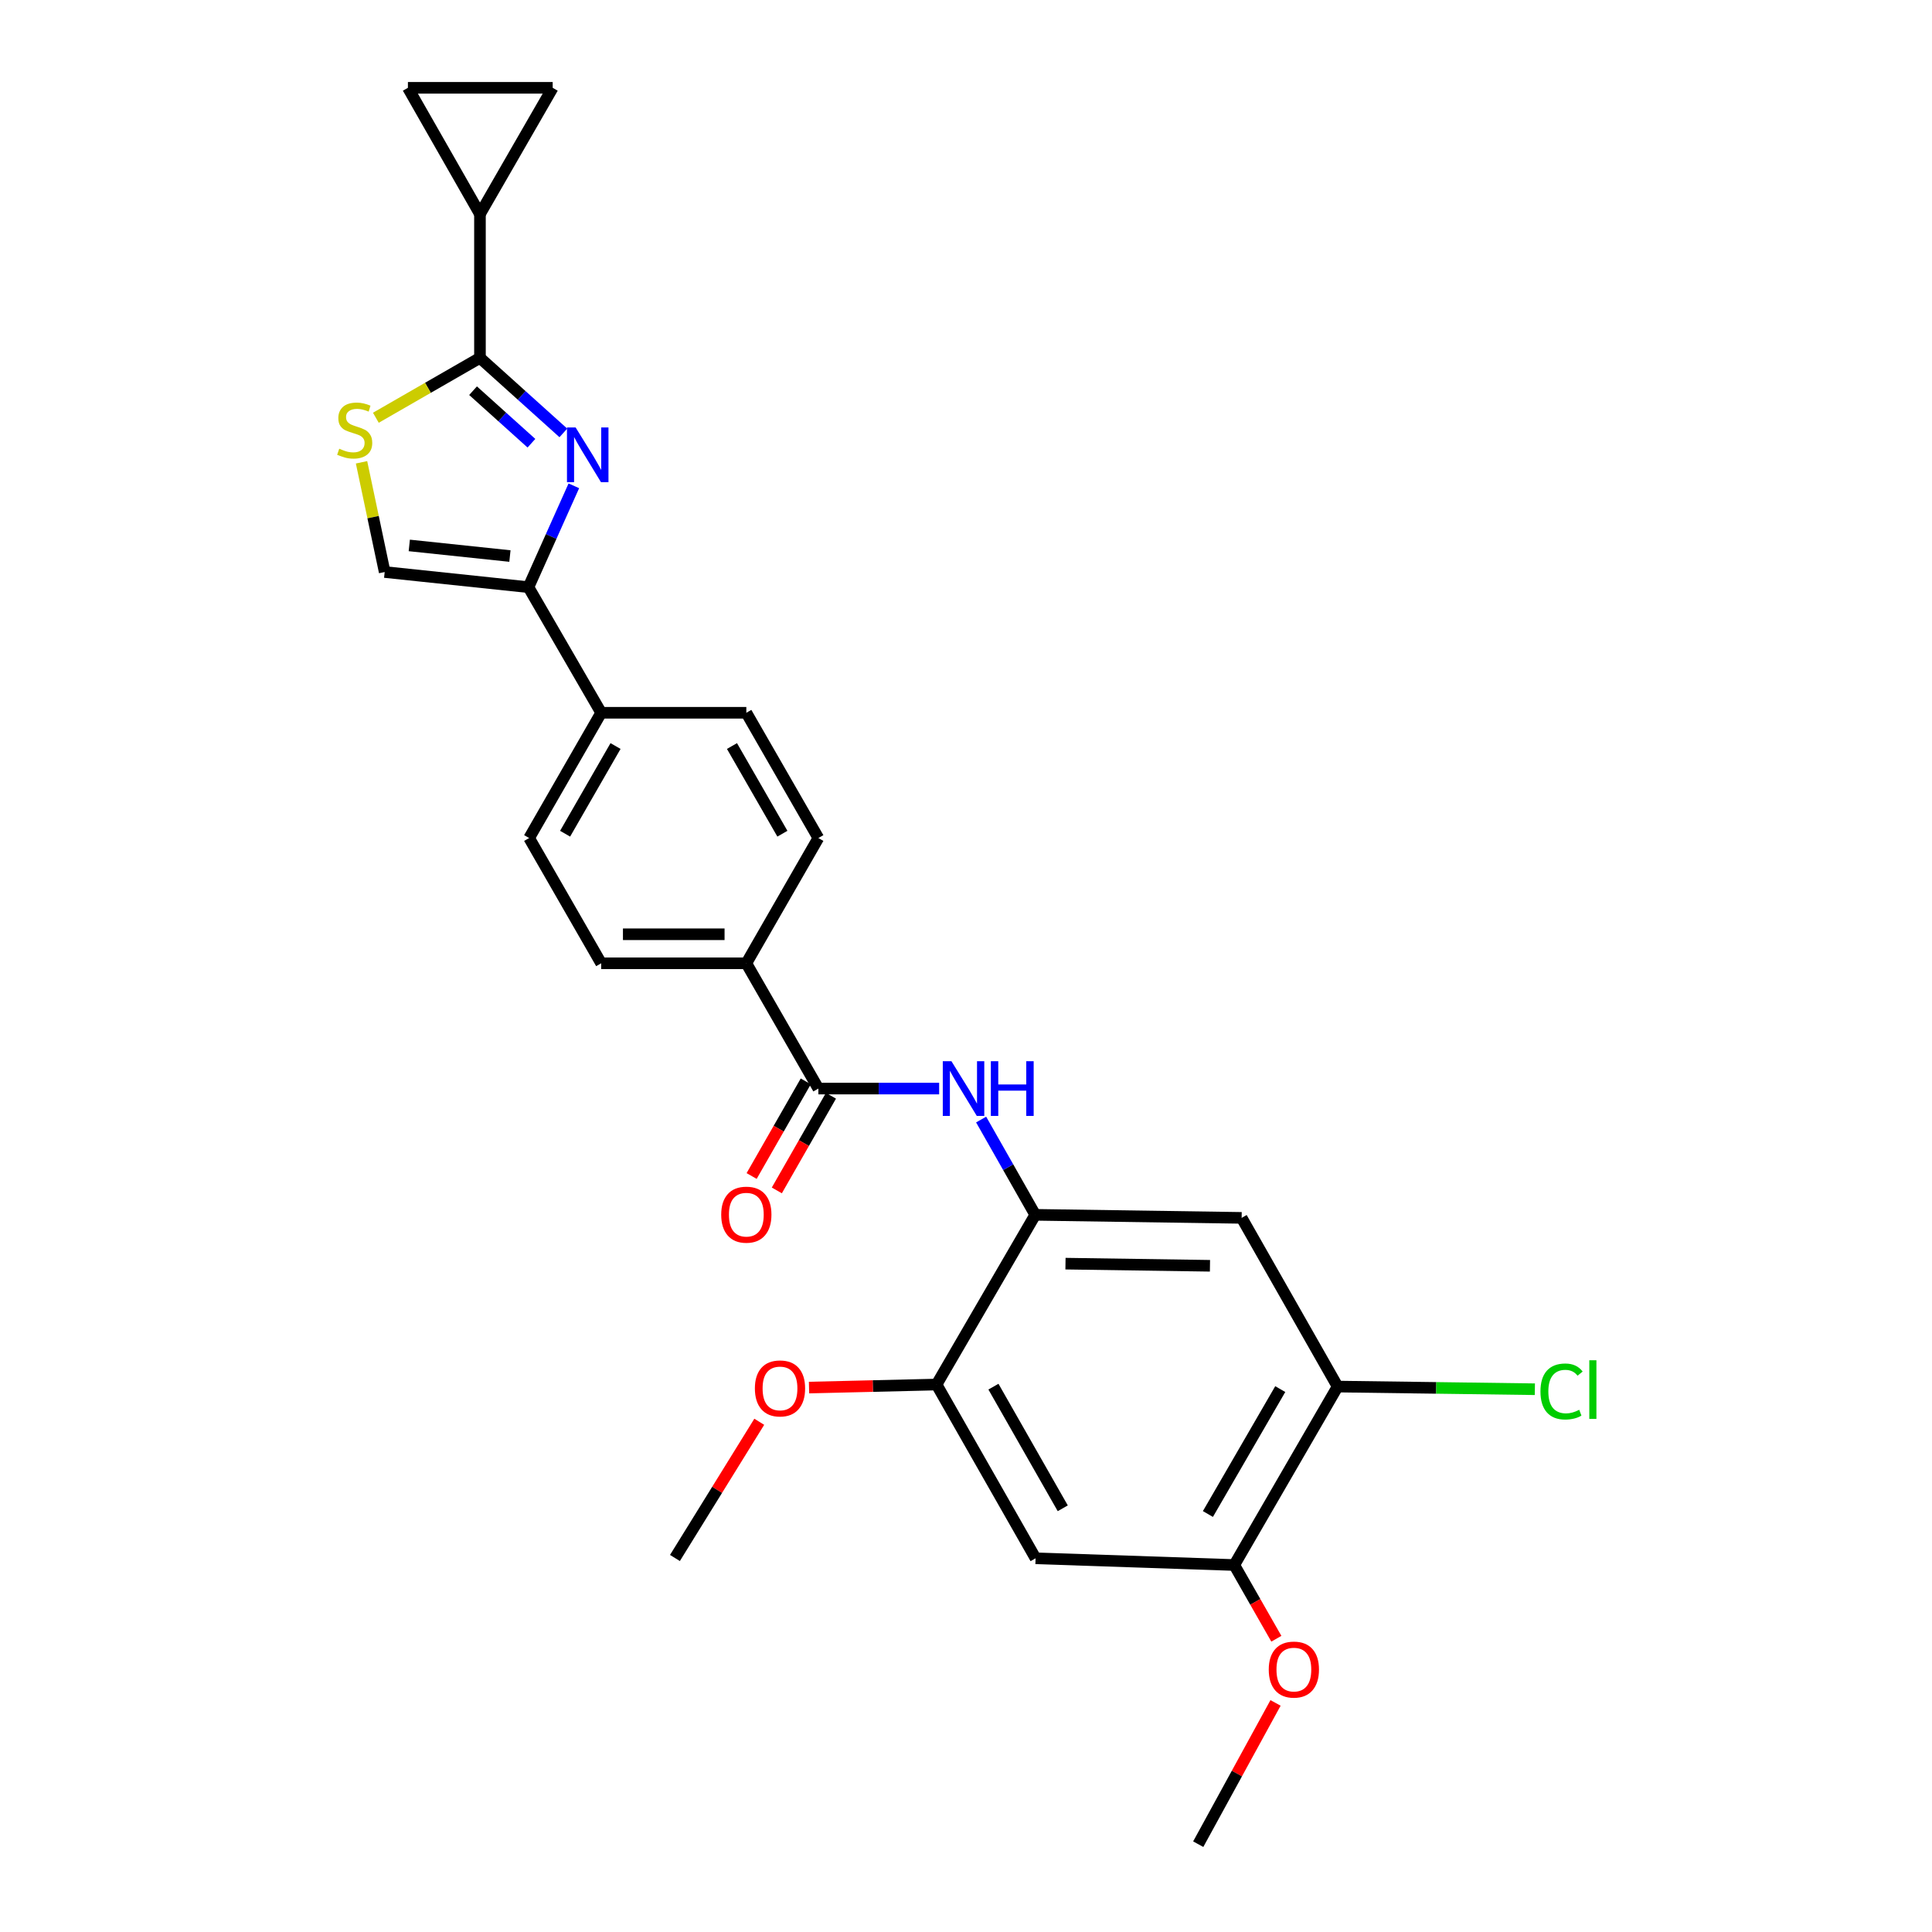 <?xml version='1.0' encoding='iso-8859-1'?>
<svg version='1.1' baseProfile='full'
              xmlns='http://www.w3.org/2000/svg'
                      xmlns:rdkit='http://www.rdkit.org/xml'
                      xmlns:xlink='http://www.w3.org/1999/xlink'
                  xml:space='preserve'
width='1000px' height='1000px' viewBox='0 0 1000 1000'>
<!-- END OF HEADER -->
<rect style='opacity:1.0;fill:#FFFFFF;stroke:none' width='1000' height='1000' x='0' y='0'> </rect>
<path class='bond-0' d='M 291.589,224.071 L 270.008,204.65' style='fill:none;fill-rule:evenodd;stroke:#0000FF;stroke-width:6px;stroke-linecap:butt;stroke-linejoin:miter;stroke-opacity:1' />
<path class='bond-0' d='M 270.008,204.65 L 248.427,185.229' style='fill:none;fill-rule:evenodd;stroke:#000000;stroke-width:6px;stroke-linecap:butt;stroke-linejoin:miter;stroke-opacity:1' />
<path class='bond-0' d='M 275.066,229.412 L 259.959,215.817' style='fill:none;fill-rule:evenodd;stroke:#0000FF;stroke-width:6px;stroke-linecap:butt;stroke-linejoin:miter;stroke-opacity:1' />
<path class='bond-0' d='M 259.959,215.817 L 244.852,202.223' style='fill:none;fill-rule:evenodd;stroke:#000000;stroke-width:6px;stroke-linecap:butt;stroke-linejoin:miter;stroke-opacity:1' />
<path class='bond-1' d='M 297.023,251.46 L 285.274,277.691' style='fill:none;fill-rule:evenodd;stroke:#0000FF;stroke-width:6px;stroke-linecap:butt;stroke-linejoin:miter;stroke-opacity:1' />
<path class='bond-1' d='M 285.274,277.691 L 273.525,303.921' style='fill:none;fill-rule:evenodd;stroke:#000000;stroke-width:6px;stroke-linecap:butt;stroke-linejoin:miter;stroke-opacity:1' />
<path class='bond-2' d='M 248.427,185.229 L 221.486,200.729' style='fill:none;fill-rule:evenodd;stroke:#000000;stroke-width:6px;stroke-linecap:butt;stroke-linejoin:miter;stroke-opacity:1' />
<path class='bond-2' d='M 221.486,200.729 L 194.544,216.229' style='fill:none;fill-rule:evenodd;stroke:#CCCC00;stroke-width:6px;stroke-linecap:butt;stroke-linejoin:miter;stroke-opacity:1' />
<path class='bond-6' d='M 248.427,185.229 L 248.427,110.806' style='fill:none;fill-rule:evenodd;stroke:#000000;stroke-width:6px;stroke-linecap:butt;stroke-linejoin:miter;stroke-opacity:1' />
<path class='bond-7' d='M 273.525,303.921 L 199.109,296.076' style='fill:none;fill-rule:evenodd;stroke:#000000;stroke-width:6px;stroke-linecap:butt;stroke-linejoin:miter;stroke-opacity:1' />
<path class='bond-7' d='M 263.937,287.804 L 211.847,282.312' style='fill:none;fill-rule:evenodd;stroke:#000000;stroke-width:6px;stroke-linecap:butt;stroke-linejoin:miter;stroke-opacity:1' />
<path class='bond-15' d='M 273.525,303.921 L 311.166,368.93' style='fill:none;fill-rule:evenodd;stroke:#000000;stroke-width:6px;stroke-linecap:butt;stroke-linejoin:miter;stroke-opacity:1' />
<path class='bond-27' d='M 187.129,239.288 L 193.119,267.682' style='fill:none;fill-rule:evenodd;stroke:#CCCC00;stroke-width:6px;stroke-linecap:butt;stroke-linejoin:miter;stroke-opacity:1' />
<path class='bond-27' d='M 193.119,267.682 L 199.109,296.076' style='fill:none;fill-rule:evenodd;stroke:#000000;stroke-width:6px;stroke-linecap:butt;stroke-linejoin:miter;stroke-opacity:1' />
<path class='bond-3' d='M 423.582,563.44 L 386.299,498.598' style='fill:none;fill-rule:evenodd;stroke:#000000;stroke-width:6px;stroke-linecap:butt;stroke-linejoin:miter;stroke-opacity:1' />
<path class='bond-5' d='M 423.582,563.44 L 454.843,563.44' style='fill:none;fill-rule:evenodd;stroke:#000000;stroke-width:6px;stroke-linecap:butt;stroke-linejoin:miter;stroke-opacity:1' />
<path class='bond-5' d='M 454.843,563.44 L 486.105,563.44' style='fill:none;fill-rule:evenodd;stroke:#0000FF;stroke-width:6px;stroke-linecap:butt;stroke-linejoin:miter;stroke-opacity:1' />
<path class='bond-17' d='M 417.061,559.71 L 403.052,584.204' style='fill:none;fill-rule:evenodd;stroke:#000000;stroke-width:6px;stroke-linecap:butt;stroke-linejoin:miter;stroke-opacity:1' />
<path class='bond-17' d='M 403.052,584.204 L 389.043,608.697' style='fill:none;fill-rule:evenodd;stroke:#FF0000;stroke-width:6px;stroke-linecap:butt;stroke-linejoin:miter;stroke-opacity:1' />
<path class='bond-17' d='M 430.102,567.169 L 416.093,591.663' style='fill:none;fill-rule:evenodd;stroke:#000000;stroke-width:6px;stroke-linecap:butt;stroke-linejoin:miter;stroke-opacity:1' />
<path class='bond-17' d='M 416.093,591.663 L 402.084,616.156' style='fill:none;fill-rule:evenodd;stroke:#FF0000;stroke-width:6px;stroke-linecap:butt;stroke-linejoin:miter;stroke-opacity:1' />
<path class='bond-4' d='M 535.839,628.791 L 521.836,604.135' style='fill:none;fill-rule:evenodd;stroke:#000000;stroke-width:6px;stroke-linecap:butt;stroke-linejoin:miter;stroke-opacity:1' />
<path class='bond-4' d='M 521.836,604.135 L 507.832,579.479' style='fill:none;fill-rule:evenodd;stroke:#0000FF;stroke-width:6px;stroke-linecap:butt;stroke-linejoin:miter;stroke-opacity:1' />
<path class='bond-8' d='M 535.839,628.791 L 642.671,630.369' style='fill:none;fill-rule:evenodd;stroke:#000000;stroke-width:6px;stroke-linecap:butt;stroke-linejoin:miter;stroke-opacity:1' />
<path class='bond-8' d='M 551.494,654.064 L 626.277,655.168' style='fill:none;fill-rule:evenodd;stroke:#000000;stroke-width:6px;stroke-linecap:butt;stroke-linejoin:miter;stroke-opacity:1' />
<path class='bond-12' d='M 535.839,628.791 L 484.76,716.635' style='fill:none;fill-rule:evenodd;stroke:#000000;stroke-width:6px;stroke-linecap:butt;stroke-linejoin:miter;stroke-opacity:1' />
<path class='bond-10' d='M 248.427,110.806 L 286.069,45.455' style='fill:none;fill-rule:evenodd;stroke:#000000;stroke-width:6px;stroke-linecap:butt;stroke-linejoin:miter;stroke-opacity:1' />
<path class='bond-11' d='M 248.427,110.806 L 211.136,45.455' style='fill:none;fill-rule:evenodd;stroke:#000000;stroke-width:6px;stroke-linecap:butt;stroke-linejoin:miter;stroke-opacity:1' />
<path class='bond-13' d='M 642.671,630.369 L 692.348,717.687' style='fill:none;fill-rule:evenodd;stroke:#000000;stroke-width:6px;stroke-linecap:butt;stroke-linejoin:miter;stroke-opacity:1' />
<path class='bond-9' d='M 536.014,806.575 L 484.76,716.635' style='fill:none;fill-rule:evenodd;stroke:#000000;stroke-width:6px;stroke-linecap:butt;stroke-linejoin:miter;stroke-opacity:1' />
<path class='bond-9' d='M 550.08,780.687 L 514.202,717.729' style='fill:none;fill-rule:evenodd;stroke:#000000;stroke-width:6px;stroke-linecap:butt;stroke-linejoin:miter;stroke-opacity:1' />
<path class='bond-14' d='M 536.014,806.575 L 638.857,810.055' style='fill:none;fill-rule:evenodd;stroke:#000000;stroke-width:6px;stroke-linecap:butt;stroke-linejoin:miter;stroke-opacity:1' />
<path class='bond-28' d='M 286.069,45.455 L 211.136,45.455' style='fill:none;fill-rule:evenodd;stroke:#000000;stroke-width:6px;stroke-linecap:butt;stroke-linejoin:miter;stroke-opacity:1' />
<path class='bond-23' d='M 484.76,716.635 L 451.756,717.421' style='fill:none;fill-rule:evenodd;stroke:#000000;stroke-width:6px;stroke-linecap:butt;stroke-linejoin:miter;stroke-opacity:1' />
<path class='bond-23' d='M 451.756,717.421 L 418.753,718.206' style='fill:none;fill-rule:evenodd;stroke:#FF0000;stroke-width:6px;stroke-linecap:butt;stroke-linejoin:miter;stroke-opacity:1' />
<path class='bond-22' d='M 692.348,717.687 L 743.395,718.374' style='fill:none;fill-rule:evenodd;stroke:#000000;stroke-width:6px;stroke-linecap:butt;stroke-linejoin:miter;stroke-opacity:1' />
<path class='bond-22' d='M 743.395,718.374 L 794.443,719.062' style='fill:none;fill-rule:evenodd;stroke:#00CC00;stroke-width:6px;stroke-linecap:butt;stroke-linejoin:miter;stroke-opacity:1' />
<path class='bond-30' d='M 692.348,717.687 L 638.857,810.055' style='fill:none;fill-rule:evenodd;stroke:#000000;stroke-width:6px;stroke-linecap:butt;stroke-linejoin:miter;stroke-opacity:1' />
<path class='bond-30' d='M 662.657,718.994 L 625.213,783.652' style='fill:none;fill-rule:evenodd;stroke:#000000;stroke-width:6px;stroke-linecap:butt;stroke-linejoin:miter;stroke-opacity:1' />
<path class='bond-24' d='M 638.857,810.055 L 649.749,829.134' style='fill:none;fill-rule:evenodd;stroke:#000000;stroke-width:6px;stroke-linecap:butt;stroke-linejoin:miter;stroke-opacity:1' />
<path class='bond-24' d='M 649.749,829.134 L 660.641,848.213' style='fill:none;fill-rule:evenodd;stroke:#FF0000;stroke-width:6px;stroke-linecap:butt;stroke-linejoin:miter;stroke-opacity:1' />
<path class='bond-20' d='M 311.166,368.93 L 386.299,368.93' style='fill:none;fill-rule:evenodd;stroke:#000000;stroke-width:6px;stroke-linecap:butt;stroke-linejoin:miter;stroke-opacity:1' />
<path class='bond-21' d='M 311.166,368.93 L 273.883,433.764' style='fill:none;fill-rule:evenodd;stroke:#000000;stroke-width:6px;stroke-linecap:butt;stroke-linejoin:miter;stroke-opacity:1' />
<path class='bond-21' d='M 318.597,386.145 L 292.499,431.528' style='fill:none;fill-rule:evenodd;stroke:#000000;stroke-width:6px;stroke-linecap:butt;stroke-linejoin:miter;stroke-opacity:1' />
<path class='bond-16' d='M 386.299,498.598 L 311.166,498.598' style='fill:none;fill-rule:evenodd;stroke:#000000;stroke-width:6px;stroke-linecap:butt;stroke-linejoin:miter;stroke-opacity:1' />
<path class='bond-16' d='M 375.029,483.575 L 322.436,483.575' style='fill:none;fill-rule:evenodd;stroke:#000000;stroke-width:6px;stroke-linecap:butt;stroke-linejoin:miter;stroke-opacity:1' />
<path class='bond-29' d='M 386.299,498.598 L 423.582,433.764' style='fill:none;fill-rule:evenodd;stroke:#000000;stroke-width:6px;stroke-linecap:butt;stroke-linejoin:miter;stroke-opacity:1' />
<path class='bond-18' d='M 423.582,433.764 L 386.299,368.93' style='fill:none;fill-rule:evenodd;stroke:#000000;stroke-width:6px;stroke-linecap:butt;stroke-linejoin:miter;stroke-opacity:1' />
<path class='bond-18' d='M 404.966,431.528 L 378.868,386.145' style='fill:none;fill-rule:evenodd;stroke:#000000;stroke-width:6px;stroke-linecap:butt;stroke-linejoin:miter;stroke-opacity:1' />
<path class='bond-19' d='M 311.166,498.598 L 273.883,433.764' style='fill:none;fill-rule:evenodd;stroke:#000000;stroke-width:6px;stroke-linecap:butt;stroke-linejoin:miter;stroke-opacity:1' />
<path class='bond-26' d='M 392.991,735.906 L 371.171,771.157' style='fill:none;fill-rule:evenodd;stroke:#FF0000;stroke-width:6px;stroke-linecap:butt;stroke-linejoin:miter;stroke-opacity:1' />
<path class='bond-26' d='M 371.171,771.157 L 349.35,806.408' style='fill:none;fill-rule:evenodd;stroke:#000000;stroke-width:6px;stroke-linecap:butt;stroke-linejoin:miter;stroke-opacity:1' />
<path class='bond-25' d='M 660.217,881.427 L 640.21,917.986' style='fill:none;fill-rule:evenodd;stroke:#FF0000;stroke-width:6px;stroke-linecap:butt;stroke-linejoin:miter;stroke-opacity:1' />
<path class='bond-25' d='M 640.21,917.986 L 620.203,954.545' style='fill:none;fill-rule:evenodd;stroke:#000000;stroke-width:6px;stroke-linecap:butt;stroke-linejoin:miter;stroke-opacity:1' />
<path  class='atom-0' d='M 297.945 221.264
L 307.225 236.264
Q 308.145 237.744, 309.625 240.424
Q 311.105 243.104, 311.185 243.264
L 311.185 221.264
L 314.945 221.264
L 314.945 249.584
L 311.065 249.584
L 301.105 233.184
Q 299.945 231.264, 298.705 229.064
Q 297.505 226.864, 297.145 226.184
L 297.145 249.584
L 293.465 249.584
L 293.465 221.264
L 297.945 221.264
' fill='#0000FF'/>
<path  class='atom-3' d='M 175.594 232.249
Q 175.914 232.369, 177.234 232.929
Q 178.554 233.489, 179.994 233.849
Q 181.474 234.169, 182.914 234.169
Q 185.594 234.169, 187.154 232.889
Q 188.714 231.569, 188.714 229.289
Q 188.714 227.729, 187.914 226.769
Q 187.154 225.809, 185.954 225.289
Q 184.754 224.769, 182.754 224.169
Q 180.234 223.409, 178.714 222.689
Q 177.234 221.969, 176.154 220.449
Q 175.114 218.929, 175.114 216.369
Q 175.114 212.809, 177.514 210.609
Q 179.954 208.409, 184.754 208.409
Q 188.034 208.409, 191.754 209.969
L 190.834 213.049
Q 187.434 211.649, 184.874 211.649
Q 182.114 211.649, 180.594 212.809
Q 179.074 213.929, 179.114 215.889
Q 179.114 217.409, 179.874 218.329
Q 180.674 219.249, 181.794 219.769
Q 182.954 220.289, 184.874 220.889
Q 187.434 221.689, 188.954 222.489
Q 190.474 223.289, 191.554 224.929
Q 192.674 226.529, 192.674 229.289
Q 192.674 233.209, 190.034 235.329
Q 187.434 237.409, 183.074 237.409
Q 180.554 237.409, 178.634 236.849
Q 176.754 236.329, 174.514 235.409
L 175.594 232.249
' fill='#CCCC00'/>
<path  class='atom-6' d='M 492.463 549.28
L 501.743 564.28
Q 502.663 565.76, 504.143 568.44
Q 505.623 571.12, 505.703 571.28
L 505.703 549.28
L 509.463 549.28
L 509.463 577.6
L 505.583 577.6
L 495.623 561.2
Q 494.463 559.28, 493.223 557.08
Q 492.023 554.88, 491.663 554.2
L 491.663 577.6
L 487.983 577.6
L 487.983 549.28
L 492.463 549.28
' fill='#0000FF'/>
<path  class='atom-6' d='M 512.863 549.28
L 516.703 549.28
L 516.703 561.32
L 531.183 561.32
L 531.183 549.28
L 535.023 549.28
L 535.023 577.6
L 531.183 577.6
L 531.183 564.52
L 516.703 564.52
L 516.703 577.6
L 512.863 577.6
L 512.863 549.28
' fill='#0000FF'/>
<path  class='atom-18' d='M 373.299 628.704
Q 373.299 621.904, 376.659 618.104
Q 380.019 614.304, 386.299 614.304
Q 392.579 614.304, 395.939 618.104
Q 399.299 621.904, 399.299 628.704
Q 399.299 635.584, 395.899 639.504
Q 392.499 643.384, 386.299 643.384
Q 380.059 643.384, 376.659 639.504
Q 373.299 635.624, 373.299 628.704
M 386.299 640.184
Q 390.619 640.184, 392.939 637.304
Q 395.299 634.384, 395.299 628.704
Q 395.299 623.144, 392.939 620.344
Q 390.619 617.504, 386.299 617.504
Q 381.979 617.504, 379.619 620.304
Q 377.299 623.104, 377.299 628.704
Q 377.299 634.424, 379.619 637.304
Q 381.979 640.184, 386.299 640.184
' fill='#FF0000'/>
<path  class='atom-23' d='M 797.341 720.228
Q 797.341 713.188, 800.621 709.508
Q 803.941 705.788, 810.221 705.788
Q 816.061 705.788, 819.181 709.908
L 816.541 712.068
Q 814.261 709.068, 810.221 709.068
Q 805.941 709.068, 803.661 711.948
Q 801.421 714.788, 801.421 720.228
Q 801.421 725.828, 803.741 728.708
Q 806.101 731.588, 810.661 731.588
Q 813.781 731.588, 817.421 729.708
L 818.541 732.708
Q 817.061 733.668, 814.821 734.228
Q 812.581 734.788, 810.101 734.788
Q 803.941 734.788, 800.621 731.028
Q 797.341 727.268, 797.341 720.228
' fill='#00CC00'/>
<path  class='atom-23' d='M 822.621 704.068
L 826.301 704.068
L 826.301 734.428
L 822.621 734.428
L 822.621 704.068
' fill='#00CC00'/>
<path  class='atom-24' d='M 390.726 718.643
Q 390.726 711.843, 394.086 708.043
Q 397.446 704.243, 403.726 704.243
Q 410.006 704.243, 413.366 708.043
Q 416.726 711.843, 416.726 718.643
Q 416.726 725.523, 413.326 729.443
Q 409.926 733.323, 403.726 733.323
Q 397.486 733.323, 394.086 729.443
Q 390.726 725.563, 390.726 718.643
M 403.726 730.123
Q 408.046 730.123, 410.366 727.243
Q 412.726 724.323, 412.726 718.643
Q 412.726 713.083, 410.366 710.283
Q 408.046 707.443, 403.726 707.443
Q 399.406 707.443, 397.046 710.243
Q 394.726 713.043, 394.726 718.643
Q 394.726 724.363, 397.046 727.243
Q 399.406 730.123, 403.726 730.123
' fill='#FF0000'/>
<path  class='atom-25' d='M 656.705 864.169
Q 656.705 857.369, 660.065 853.569
Q 663.425 849.769, 669.705 849.769
Q 675.985 849.769, 679.345 853.569
Q 682.705 857.369, 682.705 864.169
Q 682.705 871.049, 679.305 874.969
Q 675.905 878.849, 669.705 878.849
Q 663.465 878.849, 660.065 874.969
Q 656.705 871.089, 656.705 864.169
M 669.705 875.649
Q 674.025 875.649, 676.345 872.769
Q 678.705 869.849, 678.705 864.169
Q 678.705 858.609, 676.345 855.809
Q 674.025 852.969, 669.705 852.969
Q 665.385 852.969, 663.025 855.769
Q 660.705 858.569, 660.705 864.169
Q 660.705 869.889, 663.025 872.769
Q 665.385 875.649, 669.705 875.649
' fill='#FF0000'/>
</svg>
